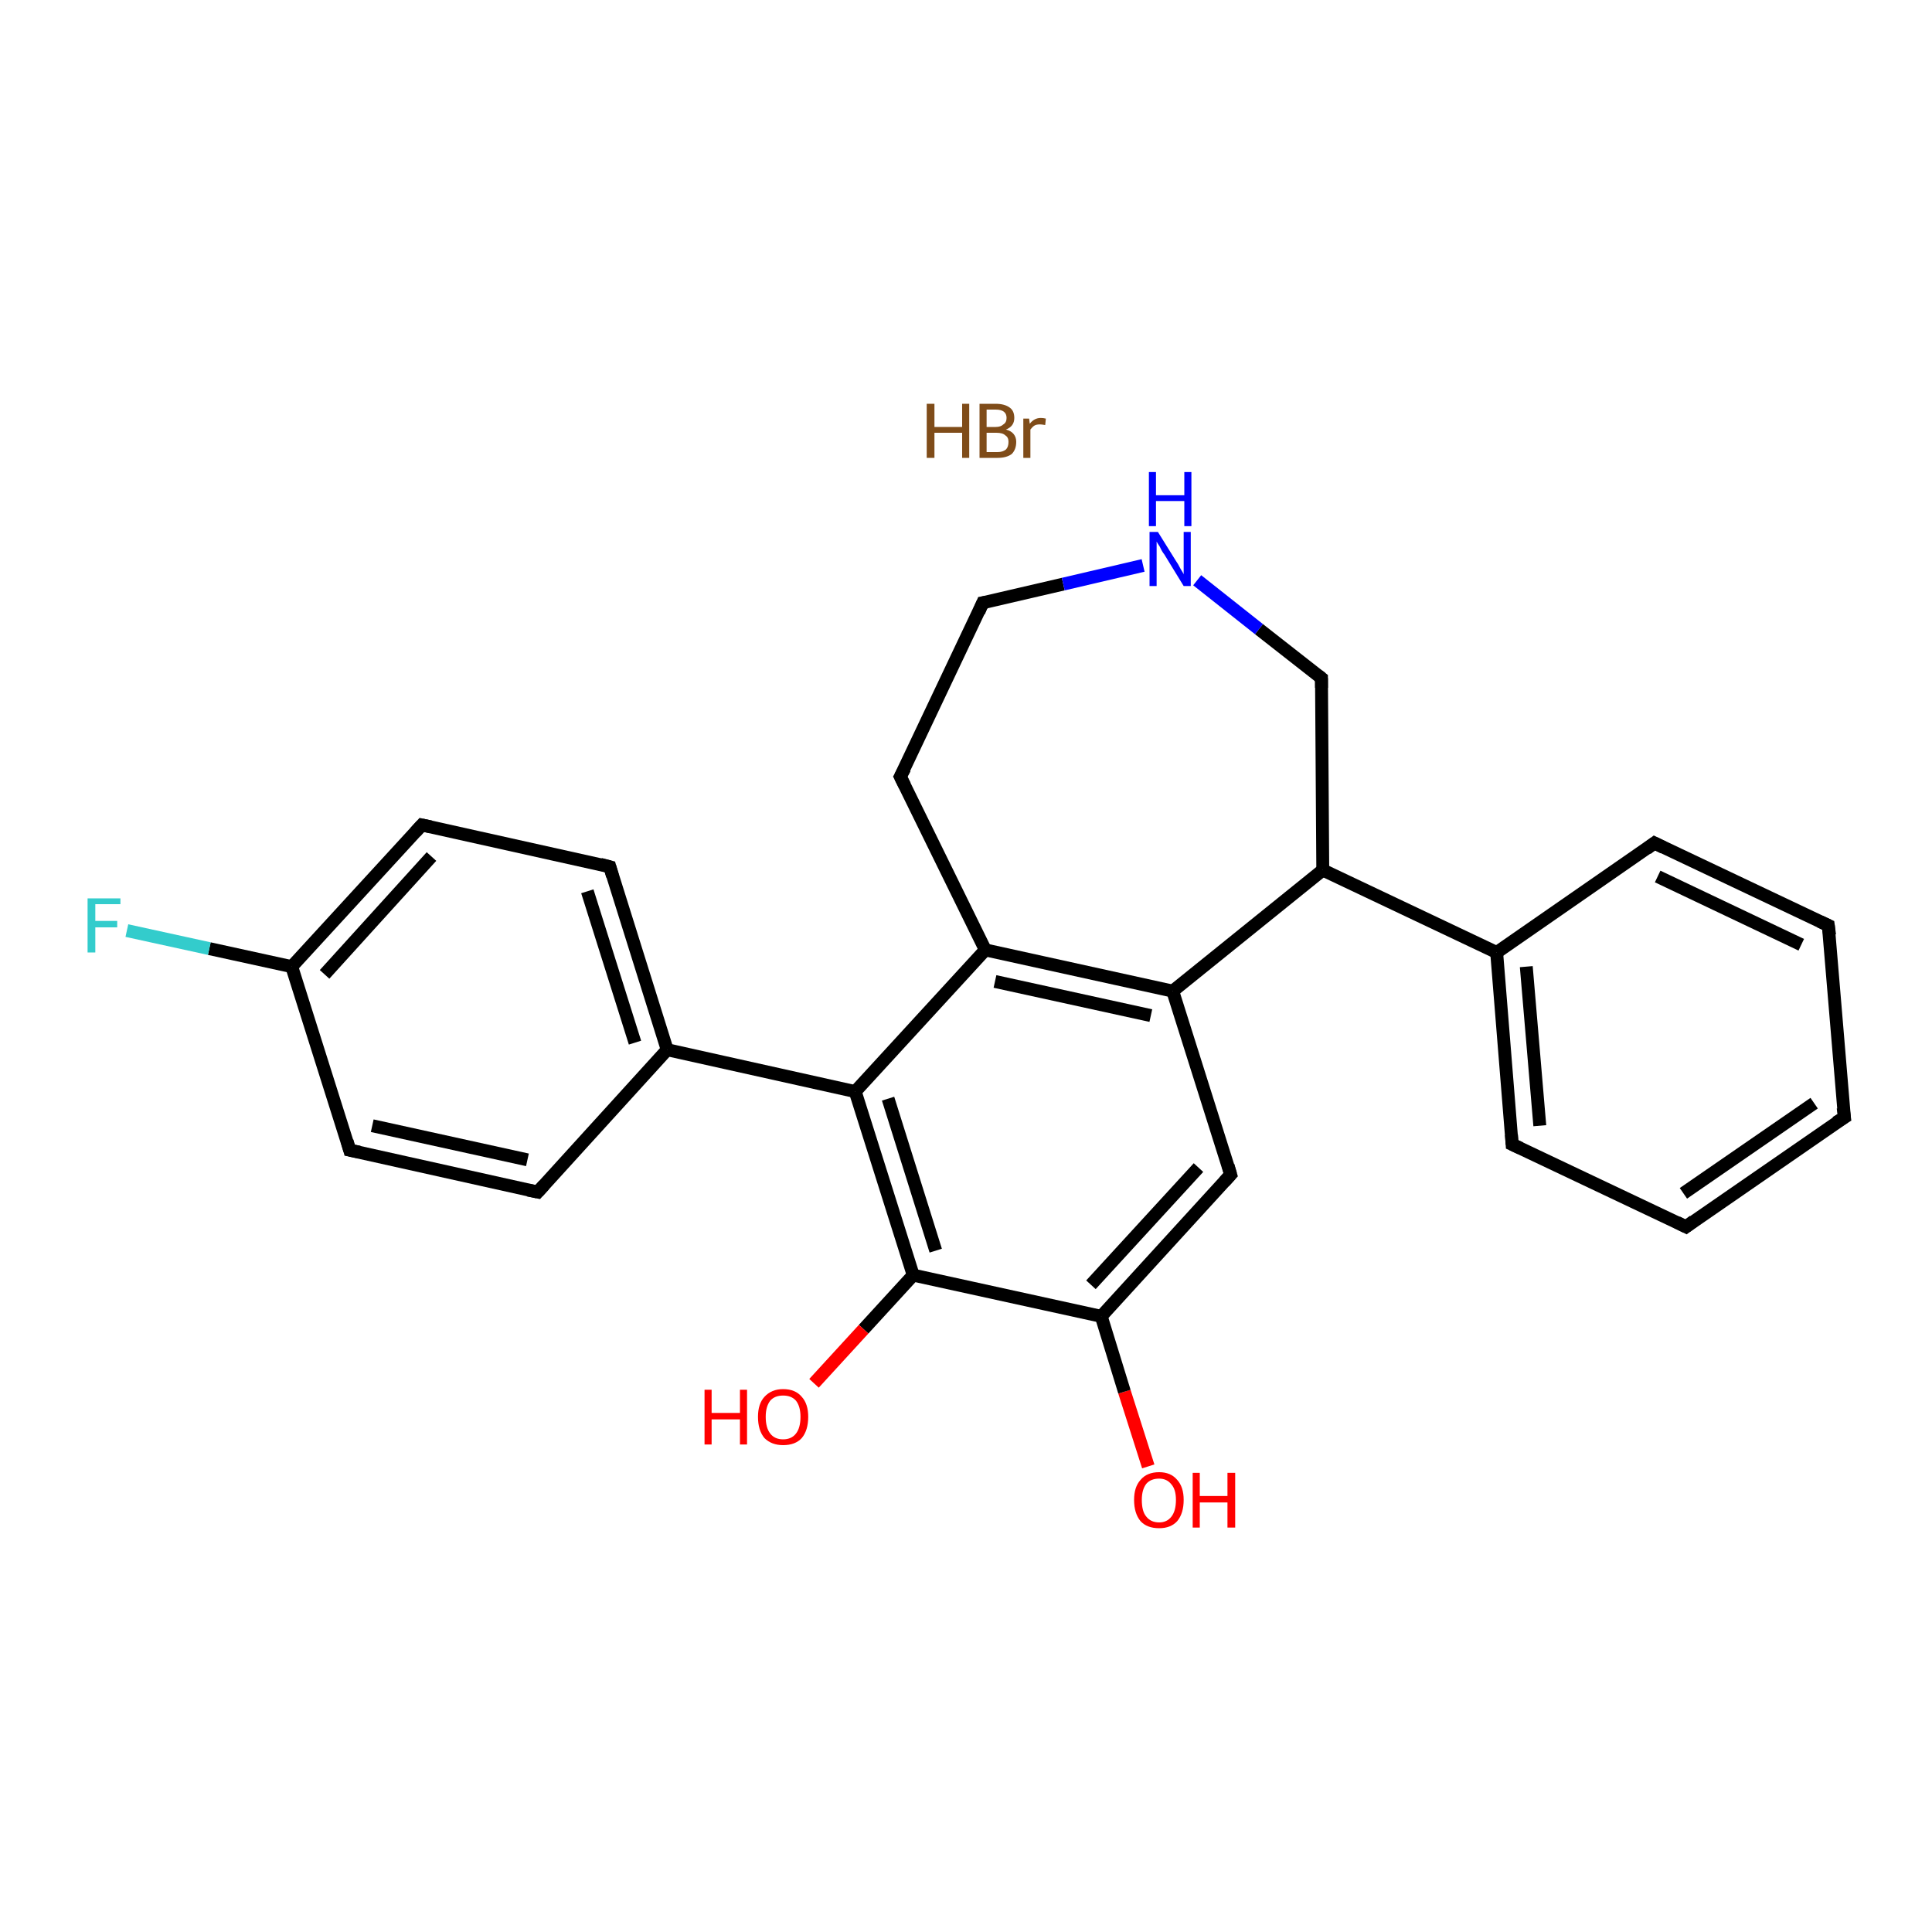 <?xml version='1.0' encoding='iso-8859-1'?>
<svg version='1.1' baseProfile='full'
              xmlns='http://www.w3.org/2000/svg'
                      xmlns:rdkit='http://www.rdkit.org/xml'
                      xmlns:xlink='http://www.w3.org/1999/xlink'
                  xml:space='preserve'
width='300px' height='300px' viewBox='0 0 300 300'>
<!-- END OF HEADER -->
<rect style='opacity:1.0;fill:#FFFFFF;stroke:none' width='300.0' height='300.0' x='0.0' y='0.0'> </rect>
<path class='bond-0 atom-1 atom-2' d='M 178.3,227.7 L 174.6,216.1' style='fill:none;fill-rule:evenodd;stroke:#FF0000;stroke-width:2.0px;stroke-linecap:butt;stroke-linejoin:miter;stroke-opacity:1' />
<path class='bond-0 atom-1 atom-2' d='M 174.6,216.1 L 171.0,204.4' style='fill:none;fill-rule:evenodd;stroke:#000000;stroke-width:2.0px;stroke-linecap:butt;stroke-linejoin:miter;stroke-opacity:1' />
<path class='bond-1 atom-2 atom-3' d='M 171.0,204.4 L 191.1,182.4' style='fill:none;fill-rule:evenodd;stroke:#000000;stroke-width:2.0px;stroke-linecap:butt;stroke-linejoin:miter;stroke-opacity:1' />
<path class='bond-1 atom-2 atom-3' d='M 169.4,199.5 L 186.1,181.3' style='fill:none;fill-rule:evenodd;stroke:#000000;stroke-width:2.0px;stroke-linecap:butt;stroke-linejoin:miter;stroke-opacity:1' />
<path class='bond-2 atom-3 atom-4' d='M 191.1,182.4 L 182.1,153.9' style='fill:none;fill-rule:evenodd;stroke:#000000;stroke-width:2.0px;stroke-linecap:butt;stroke-linejoin:miter;stroke-opacity:1' />
<path class='bond-3 atom-4 atom-5' d='M 182.1,153.9 L 153.0,147.5' style='fill:none;fill-rule:evenodd;stroke:#000000;stroke-width:2.0px;stroke-linecap:butt;stroke-linejoin:miter;stroke-opacity:1' />
<path class='bond-3 atom-4 atom-5' d='M 178.7,157.7 L 154.5,152.4' style='fill:none;fill-rule:evenodd;stroke:#000000;stroke-width:2.0px;stroke-linecap:butt;stroke-linejoin:miter;stroke-opacity:1' />
<path class='bond-4 atom-5 atom-6' d='M 153.0,147.5 L 132.8,169.5' style='fill:none;fill-rule:evenodd;stroke:#000000;stroke-width:2.0px;stroke-linecap:butt;stroke-linejoin:miter;stroke-opacity:1' />
<path class='bond-5 atom-6 atom-7' d='M 132.8,169.5 L 103.6,163.0' style='fill:none;fill-rule:evenodd;stroke:#000000;stroke-width:2.0px;stroke-linecap:butt;stroke-linejoin:miter;stroke-opacity:1' />
<path class='bond-6 atom-7 atom-8' d='M 103.6,163.0 L 94.7,134.6' style='fill:none;fill-rule:evenodd;stroke:#000000;stroke-width:2.0px;stroke-linecap:butt;stroke-linejoin:miter;stroke-opacity:1' />
<path class='bond-6 atom-7 atom-8' d='M 98.6,161.9 L 91.2,138.4' style='fill:none;fill-rule:evenodd;stroke:#000000;stroke-width:2.0px;stroke-linecap:butt;stroke-linejoin:miter;stroke-opacity:1' />
<path class='bond-7 atom-8 atom-9' d='M 94.7,134.6 L 65.5,128.1' style='fill:none;fill-rule:evenodd;stroke:#000000;stroke-width:2.0px;stroke-linecap:butt;stroke-linejoin:miter;stroke-opacity:1' />
<path class='bond-8 atom-9 atom-10' d='M 65.5,128.1 L 45.3,150.1' style='fill:none;fill-rule:evenodd;stroke:#000000;stroke-width:2.0px;stroke-linecap:butt;stroke-linejoin:miter;stroke-opacity:1' />
<path class='bond-8 atom-9 atom-10' d='M 67.0,133.0 L 50.4,151.3' style='fill:none;fill-rule:evenodd;stroke:#000000;stroke-width:2.0px;stroke-linecap:butt;stroke-linejoin:miter;stroke-opacity:1' />
<path class='bond-9 atom-10 atom-11' d='M 45.3,150.1 L 32.5,147.3' style='fill:none;fill-rule:evenodd;stroke:#000000;stroke-width:2.0px;stroke-linecap:butt;stroke-linejoin:miter;stroke-opacity:1' />
<path class='bond-9 atom-10 atom-11' d='M 32.5,147.3 L 19.7,144.5' style='fill:none;fill-rule:evenodd;stroke:#33CCCC;stroke-width:2.0px;stroke-linecap:butt;stroke-linejoin:miter;stroke-opacity:1' />
<path class='bond-10 atom-10 atom-12' d='M 45.3,150.1 L 54.3,178.6' style='fill:none;fill-rule:evenodd;stroke:#000000;stroke-width:2.0px;stroke-linecap:butt;stroke-linejoin:miter;stroke-opacity:1' />
<path class='bond-11 atom-12 atom-13' d='M 54.3,178.6 L 83.5,185.1' style='fill:none;fill-rule:evenodd;stroke:#000000;stroke-width:2.0px;stroke-linecap:butt;stroke-linejoin:miter;stroke-opacity:1' />
<path class='bond-11 atom-12 atom-13' d='M 57.8,174.8 L 81.9,180.1' style='fill:none;fill-rule:evenodd;stroke:#000000;stroke-width:2.0px;stroke-linecap:butt;stroke-linejoin:miter;stroke-opacity:1' />
<path class='bond-12 atom-6 atom-14' d='M 132.8,169.5 L 141.8,198.0' style='fill:none;fill-rule:evenodd;stroke:#000000;stroke-width:2.0px;stroke-linecap:butt;stroke-linejoin:miter;stroke-opacity:1' />
<path class='bond-12 atom-6 atom-14' d='M 137.9,170.6 L 145.3,194.2' style='fill:none;fill-rule:evenodd;stroke:#000000;stroke-width:2.0px;stroke-linecap:butt;stroke-linejoin:miter;stroke-opacity:1' />
<path class='bond-13 atom-14 atom-15' d='M 141.8,198.0 L 134.1,206.4' style='fill:none;fill-rule:evenodd;stroke:#000000;stroke-width:2.0px;stroke-linecap:butt;stroke-linejoin:miter;stroke-opacity:1' />
<path class='bond-13 atom-14 atom-15' d='M 134.1,206.4 L 126.4,214.8' style='fill:none;fill-rule:evenodd;stroke:#FF0000;stroke-width:2.0px;stroke-linecap:butt;stroke-linejoin:miter;stroke-opacity:1' />
<path class='bond-14 atom-5 atom-16' d='M 153.0,147.5 L 139.8,120.6' style='fill:none;fill-rule:evenodd;stroke:#000000;stroke-width:2.0px;stroke-linecap:butt;stroke-linejoin:miter;stroke-opacity:1' />
<path class='bond-15 atom-16 atom-17' d='M 139.8,120.6 L 152.6,93.6' style='fill:none;fill-rule:evenodd;stroke:#000000;stroke-width:2.0px;stroke-linecap:butt;stroke-linejoin:miter;stroke-opacity:1' />
<path class='bond-16 atom-17 atom-18' d='M 152.6,93.6 L 165.1,90.7' style='fill:none;fill-rule:evenodd;stroke:#000000;stroke-width:2.0px;stroke-linecap:butt;stroke-linejoin:miter;stroke-opacity:1' />
<path class='bond-16 atom-17 atom-18' d='M 165.1,90.7 L 177.5,87.8' style='fill:none;fill-rule:evenodd;stroke:#0000FF;stroke-width:2.0px;stroke-linecap:butt;stroke-linejoin:miter;stroke-opacity:1' />
<path class='bond-17 atom-18 atom-19' d='M 185.9,90.1 L 195.5,97.7' style='fill:none;fill-rule:evenodd;stroke:#0000FF;stroke-width:2.0px;stroke-linecap:butt;stroke-linejoin:miter;stroke-opacity:1' />
<path class='bond-17 atom-18 atom-19' d='M 195.5,97.7 L 205.2,105.3' style='fill:none;fill-rule:evenodd;stroke:#000000;stroke-width:2.0px;stroke-linecap:butt;stroke-linejoin:miter;stroke-opacity:1' />
<path class='bond-18 atom-19 atom-20' d='M 205.2,105.3 L 205.4,135.1' style='fill:none;fill-rule:evenodd;stroke:#000000;stroke-width:2.0px;stroke-linecap:butt;stroke-linejoin:miter;stroke-opacity:1' />
<path class='bond-19 atom-20 atom-21' d='M 205.4,135.1 L 232.4,147.9' style='fill:none;fill-rule:evenodd;stroke:#000000;stroke-width:2.0px;stroke-linecap:butt;stroke-linejoin:miter;stroke-opacity:1' />
<path class='bond-20 atom-21 atom-22' d='M 232.4,147.9 L 234.8,177.7' style='fill:none;fill-rule:evenodd;stroke:#000000;stroke-width:2.0px;stroke-linecap:butt;stroke-linejoin:miter;stroke-opacity:1' />
<path class='bond-20 atom-21 atom-22' d='M 237.0,150.1 L 239.1,174.8' style='fill:none;fill-rule:evenodd;stroke:#000000;stroke-width:2.0px;stroke-linecap:butt;stroke-linejoin:miter;stroke-opacity:1' />
<path class='bond-21 atom-22 atom-23' d='M 234.8,177.7 L 261.8,190.5' style='fill:none;fill-rule:evenodd;stroke:#000000;stroke-width:2.0px;stroke-linecap:butt;stroke-linejoin:miter;stroke-opacity:1' />
<path class='bond-22 atom-23 atom-24' d='M 261.8,190.5 L 286.4,173.5' style='fill:none;fill-rule:evenodd;stroke:#000000;stroke-width:2.0px;stroke-linecap:butt;stroke-linejoin:miter;stroke-opacity:1' />
<path class='bond-22 atom-23 atom-24' d='M 261.4,185.3 L 281.7,171.3' style='fill:none;fill-rule:evenodd;stroke:#000000;stroke-width:2.0px;stroke-linecap:butt;stroke-linejoin:miter;stroke-opacity:1' />
<path class='bond-23 atom-24 atom-25' d='M 286.4,173.5 L 283.9,143.7' style='fill:none;fill-rule:evenodd;stroke:#000000;stroke-width:2.0px;stroke-linecap:butt;stroke-linejoin:miter;stroke-opacity:1' />
<path class='bond-24 atom-25 atom-26' d='M 283.9,143.7 L 256.9,130.9' style='fill:none;fill-rule:evenodd;stroke:#000000;stroke-width:2.0px;stroke-linecap:butt;stroke-linejoin:miter;stroke-opacity:1' />
<path class='bond-24 atom-25 atom-26' d='M 279.7,146.7 L 257.4,136.1' style='fill:none;fill-rule:evenodd;stroke:#000000;stroke-width:2.0px;stroke-linecap:butt;stroke-linejoin:miter;stroke-opacity:1' />
<path class='bond-25 atom-14 atom-2' d='M 141.8,198.0 L 171.0,204.4' style='fill:none;fill-rule:evenodd;stroke:#000000;stroke-width:2.0px;stroke-linecap:butt;stroke-linejoin:miter;stroke-opacity:1' />
<path class='bond-26 atom-26 atom-21' d='M 256.9,130.9 L 232.4,147.9' style='fill:none;fill-rule:evenodd;stroke:#000000;stroke-width:2.0px;stroke-linecap:butt;stroke-linejoin:miter;stroke-opacity:1' />
<path class='bond-27 atom-20 atom-4' d='M 205.4,135.1 L 182.1,153.9' style='fill:none;fill-rule:evenodd;stroke:#000000;stroke-width:2.0px;stroke-linecap:butt;stroke-linejoin:miter;stroke-opacity:1' />
<path class='bond-28 atom-13 atom-7' d='M 83.5,185.1 L 103.6,163.0' style='fill:none;fill-rule:evenodd;stroke:#000000;stroke-width:2.0px;stroke-linecap:butt;stroke-linejoin:miter;stroke-opacity:1' />
<path d='M 190.1,183.5 L 191.1,182.4 L 190.7,181.0' style='fill:none;stroke:#000000;stroke-width:2.0px;stroke-linecap:butt;stroke-linejoin:miter;stroke-opacity:1;' />
<path d='M 95.1,136.0 L 94.7,134.6 L 93.2,134.2' style='fill:none;stroke:#000000;stroke-width:2.0px;stroke-linecap:butt;stroke-linejoin:miter;stroke-opacity:1;' />
<path d='M 66.9,128.4 L 65.5,128.1 L 64.5,129.2' style='fill:none;stroke:#000000;stroke-width:2.0px;stroke-linecap:butt;stroke-linejoin:miter;stroke-opacity:1;' />
<path d='M 53.9,177.2 L 54.3,178.6 L 55.8,178.9' style='fill:none;stroke:#000000;stroke-width:2.0px;stroke-linecap:butt;stroke-linejoin:miter;stroke-opacity:1;' />
<path d='M 82.0,184.8 L 83.5,185.1 L 84.5,184.0' style='fill:none;stroke:#000000;stroke-width:2.0px;stroke-linecap:butt;stroke-linejoin:miter;stroke-opacity:1;' />
<path d='M 140.5,122.0 L 139.8,120.6 L 140.5,119.3' style='fill:none;stroke:#000000;stroke-width:2.0px;stroke-linecap:butt;stroke-linejoin:miter;stroke-opacity:1;' />
<path d='M 152.0,95.0 L 152.6,93.6 L 153.2,93.5' style='fill:none;stroke:#000000;stroke-width:2.0px;stroke-linecap:butt;stroke-linejoin:miter;stroke-opacity:1;' />
<path d='M 204.7,104.9 L 205.2,105.3 L 205.2,106.8' style='fill:none;stroke:#000000;stroke-width:2.0px;stroke-linecap:butt;stroke-linejoin:miter;stroke-opacity:1;' />
<path d='M 234.7,176.2 L 234.8,177.7 L 236.1,178.3' style='fill:none;stroke:#000000;stroke-width:2.0px;stroke-linecap:butt;stroke-linejoin:miter;stroke-opacity:1;' />
<path d='M 260.4,189.8 L 261.8,190.5 L 263.0,189.6' style='fill:none;stroke:#000000;stroke-width:2.0px;stroke-linecap:butt;stroke-linejoin:miter;stroke-opacity:1;' />
<path d='M 285.1,174.3 L 286.4,173.5 L 286.2,172.0' style='fill:none;stroke:#000000;stroke-width:2.0px;stroke-linecap:butt;stroke-linejoin:miter;stroke-opacity:1;' />
<path d='M 284.1,145.2 L 283.9,143.7 L 282.6,143.1' style='fill:none;stroke:#000000;stroke-width:2.0px;stroke-linecap:butt;stroke-linejoin:miter;stroke-opacity:1;' />
<path d='M 258.3,131.6 L 256.9,130.9 L 255.7,131.8' style='fill:none;stroke:#000000;stroke-width:2.0px;stroke-linecap:butt;stroke-linejoin:miter;stroke-opacity:1;' />
<path class='atom-0' d='M 143.9 62.7
L 145.1 62.7
L 145.1 66.3
L 149.4 66.3
L 149.4 62.7
L 150.5 62.7
L 150.5 71.1
L 149.4 71.1
L 149.4 67.2
L 145.1 67.2
L 145.1 71.1
L 143.9 71.1
L 143.9 62.7
' fill='#7F4C19'/>
<path class='atom-0' d='M 156.2 66.7
Q 157.0 66.9, 157.4 67.4
Q 157.8 67.9, 157.8 68.6
Q 157.8 69.8, 157.1 70.5
Q 156.3 71.1, 154.9 71.1
L 152.1 71.1
L 152.1 62.7
L 154.6 62.7
Q 156.0 62.7, 156.8 63.3
Q 157.5 63.8, 157.5 64.9
Q 157.5 66.2, 156.2 66.7
M 153.2 63.6
L 153.2 66.3
L 154.6 66.3
Q 155.4 66.3, 155.8 65.9
Q 156.3 65.6, 156.3 64.9
Q 156.3 63.6, 154.6 63.6
L 153.2 63.6
M 154.9 70.2
Q 155.7 70.2, 156.2 69.8
Q 156.6 69.4, 156.6 68.6
Q 156.6 67.9, 156.1 67.6
Q 155.7 67.2, 154.7 67.2
L 153.2 67.2
L 153.2 70.2
L 154.9 70.2
' fill='#7F4C19'/>
<path class='atom-0' d='M 159.8 65.0
L 159.9 65.8
Q 160.6 64.9, 161.6 64.9
Q 162.0 64.9, 162.4 65.0
L 162.3 66.0
Q 161.7 65.9, 161.5 65.9
Q 160.9 65.9, 160.6 66.1
Q 160.3 66.3, 160.0 66.7
L 160.0 71.1
L 158.9 71.1
L 158.9 65.0
L 159.8 65.0
' fill='#7F4C19'/>
<path class='atom-1' d='M 176.1 232.9
Q 176.1 230.9, 177.1 229.8
Q 178.1 228.6, 180.0 228.6
Q 181.8 228.6, 182.8 229.8
Q 183.8 230.9, 183.8 232.9
Q 183.8 235.0, 182.8 236.2
Q 181.8 237.3, 180.0 237.3
Q 178.1 237.3, 177.1 236.2
Q 176.1 235.0, 176.1 232.9
M 180.0 236.4
Q 181.2 236.4, 181.9 235.5
Q 182.6 234.6, 182.6 232.9
Q 182.6 231.3, 181.9 230.5
Q 181.2 229.6, 180.0 229.6
Q 178.7 229.6, 178.0 230.4
Q 177.3 231.3, 177.3 232.9
Q 177.3 234.7, 178.0 235.5
Q 178.7 236.4, 180.0 236.4
' fill='#FF0000'/>
<path class='atom-1' d='M 185.2 228.7
L 186.3 228.7
L 186.3 232.3
L 190.6 232.3
L 190.6 228.7
L 191.8 228.7
L 191.8 237.2
L 190.6 237.2
L 190.6 233.3
L 186.3 233.3
L 186.3 237.2
L 185.2 237.2
L 185.2 228.7
' fill='#FF0000'/>
<path class='atom-11' d='M 13.6 139.5
L 18.7 139.5
L 18.7 140.4
L 14.8 140.4
L 14.8 143.0
L 18.2 143.0
L 18.2 144.0
L 14.8 144.0
L 14.8 147.9
L 13.6 147.9
L 13.6 139.5
' fill='#33CCCC'/>
<path class='atom-15' d='M 109.4 215.8
L 110.5 215.8
L 110.5 219.4
L 114.9 219.4
L 114.9 215.8
L 116.0 215.8
L 116.0 224.3
L 114.9 224.3
L 114.9 220.4
L 110.5 220.4
L 110.5 224.3
L 109.4 224.3
L 109.4 215.8
' fill='#FF0000'/>
<path class='atom-15' d='M 117.7 220.0
Q 117.7 218.0, 118.7 216.9
Q 119.8 215.7, 121.6 215.7
Q 123.5 215.7, 124.5 216.9
Q 125.5 218.0, 125.5 220.0
Q 125.5 222.1, 124.5 223.3
Q 123.5 224.4, 121.6 224.4
Q 119.8 224.4, 118.7 223.3
Q 117.7 222.1, 117.7 220.0
M 121.6 223.5
Q 122.9 223.5, 123.6 222.6
Q 124.3 221.7, 124.3 220.0
Q 124.3 218.4, 123.6 217.5
Q 122.9 216.7, 121.6 216.7
Q 120.3 216.7, 119.6 217.5
Q 118.9 218.4, 118.9 220.0
Q 118.9 221.7, 119.6 222.6
Q 120.3 223.5, 121.6 223.5
' fill='#FF0000'/>
<path class='atom-18' d='M 179.8 82.6
L 182.6 87.1
Q 182.9 87.5, 183.3 88.3
Q 183.8 89.1, 183.8 89.2
L 183.8 82.6
L 184.9 82.6
L 184.9 91.0
L 183.8 91.0
L 180.8 86.1
Q 180.4 85.6, 180.1 84.9
Q 179.7 84.3, 179.6 84.1
L 179.6 91.0
L 178.5 91.0
L 178.5 82.6
L 179.8 82.6
' fill='#0000FF'/>
<path class='atom-18' d='M 178.4 73.3
L 179.5 73.3
L 179.5 76.9
L 183.9 76.9
L 183.9 73.3
L 185.0 73.3
L 185.0 81.7
L 183.9 81.7
L 183.9 77.8
L 179.5 77.8
L 179.5 81.7
L 178.4 81.7
L 178.4 73.3
' fill='#0000FF'/>
</svg>
